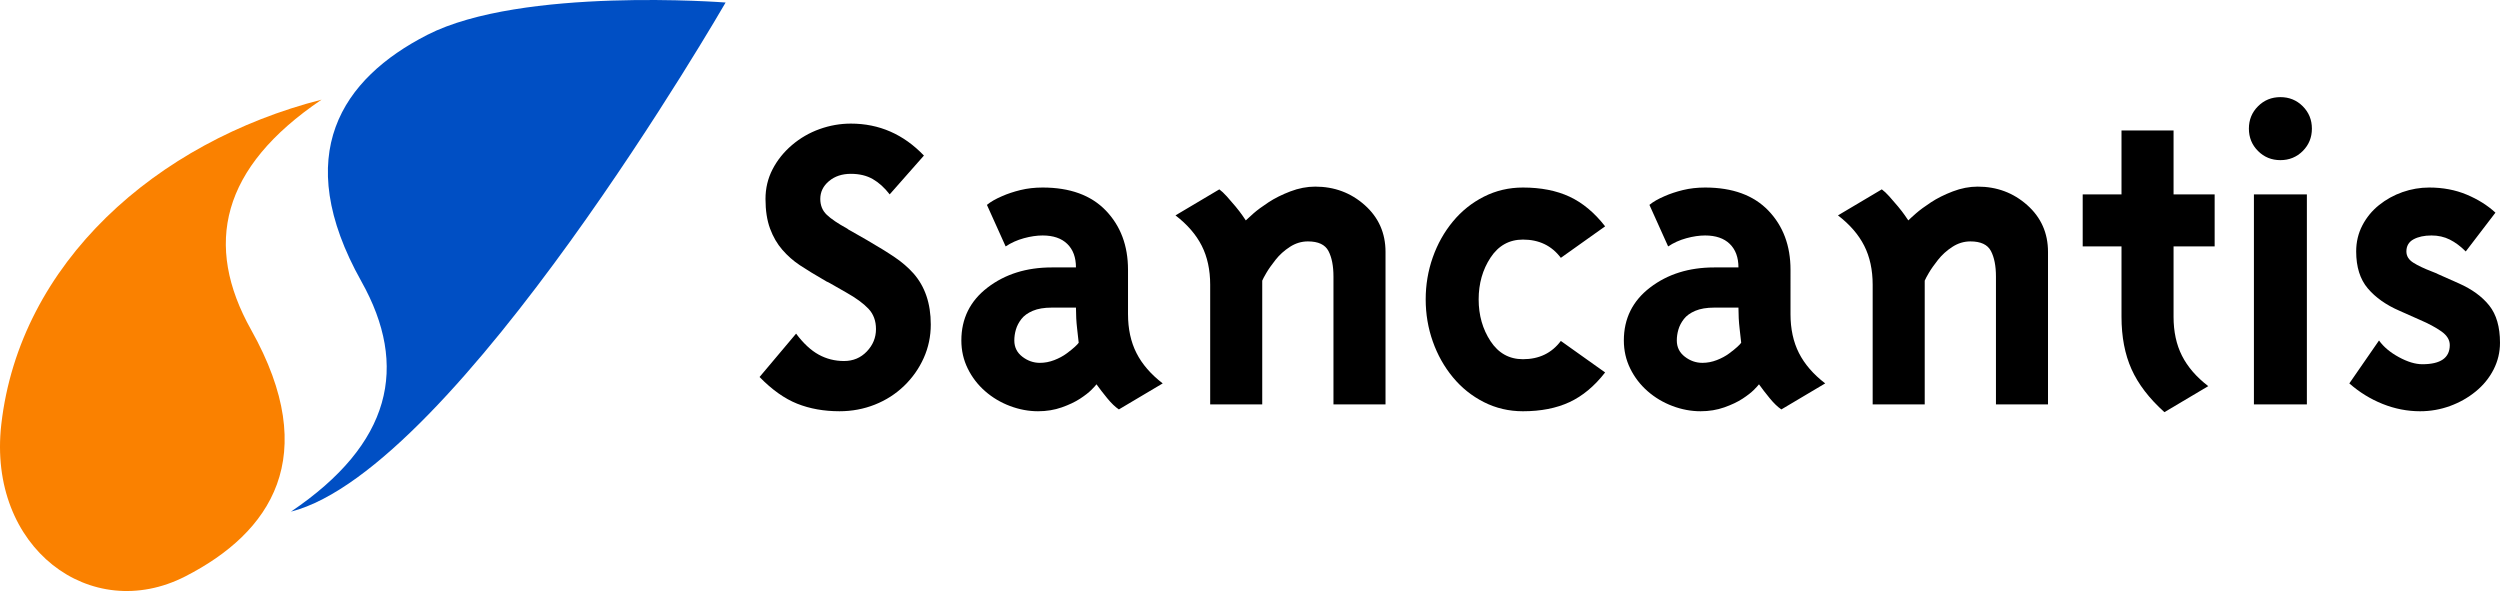 <?xml version="1.0" encoding="utf-8"?>
<!-- Generator: Adobe Illustrator 21.0.0, SVG Export Plug-In . SVG Version: 6.00 Build 0)  -->
<svg version="1.1" id="圖層_1" xmlns="http://www.w3.org/2000/svg" xmlns:xlink="http://www.w3.org/1999/xlink" x="0px" y="0px"
	 viewBox="0 0 492.801 117.804" style="enable-background:new 0 0 492.801 117.804;" xml:space="preserve">
<style type="text/css">
	.st0{fill:#FA8100;}
	.st1{fill:#004FC4;}
</style>
<g>
	<path d="M163.675,55.866c-0.301-0.18-0.54-0.299-0.72-0.36
		c-2.281-1.319-4.05-2.399-5.31-3.24c-1.26-0.839-2.4-1.845-3.42-3.015
		c-1.021-1.17-1.831-2.565-2.43-4.185c-0.6-1.62-0.9-3.569-0.9-5.85
		c0-2.1,0.464-4.05,1.395-5.85c0.93-1.8,2.205-3.389,3.825-4.77
		c1.62-1.379,3.434-2.43,5.445-3.15c2.01-0.72,4.064-1.08,6.165-1.08
		c5.58,0,10.379,2.101,14.4,6.3l-6.75,7.65
		c-1.021-1.319-2.13-2.325-3.33-3.015c-1.201-0.689-2.641-1.035-4.32-1.035
		c-1.741,0-3.181,0.481-4.32,1.44c-1.141,0.96-1.71,2.13-1.71,3.51
		c0,1.26,0.419,2.295,1.26,3.105c0.839,0.81,2.189,1.726,4.05,2.745
		c0.12,0.121,0.36,0.27,0.72,0.45l3.15,1.8
		c2.28,1.32,4.125,2.461,5.535,3.42c1.409,0.96,2.624,2.011,3.645,3.15
		c2.279,2.581,3.42,5.94,3.42,10.08c0,2.34-0.465,4.545-1.395,6.615
		c-0.931,2.07-2.22,3.901-3.87,5.49c-1.651,1.59-3.57,2.821-5.76,3.69
		c-2.191,0.869-4.516,1.305-6.975,1.305c-3.06,0-5.836-0.495-8.325-1.485
		c-2.49-0.99-4.965-2.745-7.425-5.265l7.2-8.55
		c1.44,1.921,2.925,3.301,4.455,4.14c1.53,0.841,3.195,1.26,4.995,1.26
		c1.8,0,3.299-0.63,4.5-1.89c1.2-1.26,1.8-2.729,1.8-4.41
		c0-1.62-0.495-2.955-1.485-4.005c-0.99-1.049-2.445-2.115-4.365-3.195
		L163.675,55.866z"/>
	<path d="M222.353,61.896c0,2.94,0.554,5.505,1.665,7.695
		c1.11,2.191,2.835,4.185,5.176,5.985l-8.641,5.13
		c-0.72-0.481-1.485-1.215-2.295-2.205c-0.81-0.99-1.516-1.904-2.115-2.745
		c-0.18,0.24-0.526,0.616-1.035,1.125c-0.511,0.51-1.246,1.08-2.205,1.71
		c-0.96,0.63-2.16,1.2-3.6,1.71c-1.44,0.509-3.001,0.765-4.68,0.765
		c-1.86,0-3.705-0.346-5.535-1.035c-1.831-0.689-3.465-1.665-4.905-2.925
		c-1.44-1.26-2.581-2.745-3.42-4.455c-0.841-1.71-1.26-3.555-1.26-5.535
		c0-4.32,1.724-7.799,5.175-10.44c3.45-2.64,7.664-3.96,12.645-3.96
		c1.02,0,2.61,0,4.77,0c0-1.98-0.571-3.524-1.71-4.635
		c-1.141-1.11-2.761-1.665-4.86-1.665c-1.141,0-2.371,0.18-3.69,0.54
		c-1.32,0.36-2.52,0.9-3.6,1.62l-3.69-8.19
		c0.72-0.599,1.71-1.17,2.97-1.71c1.08-0.479,2.295-0.884,3.645-1.215
		c1.35-0.329,2.804-0.495,4.365-0.495c5.4,0,9.554,1.516,12.465,4.545
		c2.91,3.031,4.365,6.916,4.365,11.655V61.896z M212.318,64.731
		c-0.15-1.29-0.225-2.655-0.225-4.095c-2.94,0-4.531,0-4.77,0
		c-1.5,0-2.745,0.211-3.735,0.63c-0.99,0.421-1.741,0.96-2.25,1.62
		c-0.511,0.661-0.871,1.35-1.08,2.07c-0.211,0.72-0.315,1.44-0.315,2.16
		c0,1.321,0.524,2.385,1.575,3.195c1.049,0.81,2.205,1.215,3.465,1.215
		c0.959,0,1.904-0.18,2.835-0.54c0.929-0.36,1.739-0.794,2.43-1.305
		c0.689-0.509,1.229-0.945,1.62-1.305c0.39-0.36,0.644-0.63,0.765-0.81
		C212.573,66.967,212.467,66.022,212.318,64.731z"/>
	<path d="M238.553,56.136c0-2.939-0.556-5.504-1.665-7.695
		c-1.11-2.189-2.835-4.185-5.175-5.985l8.64-5.13
		c0.419,0.301,0.914,0.765,1.485,1.395c0.569,0.63,1.139,1.291,1.71,1.98
		c0.569,0.69,1.02,1.275,1.35,1.755c0.329,0.48,0.555,0.81,0.676,0.99
		c0.299-0.299,0.81-0.765,1.529-1.395c0.721-0.63,1.695-1.35,2.926-2.16
		c1.229-0.81,2.669-1.53,4.319-2.16c1.649-0.63,3.285-0.945,4.905-0.945
		c3.78,0,7.034,1.215,9.765,3.645c2.729,2.43,4.096,5.506,4.096,9.225V79.716
		h-10.261V54.516c0-2.099-0.33-3.78-0.989-5.04
		c-0.661-1.26-2.012-1.89-4.051-1.89c-1.26,0-2.445,0.36-3.555,1.08
		c-1.111,0.72-2.056,1.575-2.835,2.565c-0.78,0.99-1.381,1.845-1.8,2.565
		c-0.421,0.72-0.69,1.23-0.811,1.53V79.716h-10.26V56.136z"/>
	<path d="M282.428,50.736c0.93-2.64,2.25-4.995,3.96-7.065
		c1.71-2.07,3.749-3.704,6.12-4.905c2.369-1.199,4.935-1.8,7.695-1.8
		c3.539,0,6.6,0.601,9.18,1.8c2.579,1.201,4.919,3.15,7.02,5.85
		l-8.729,6.21c-1.8-2.399-4.291-3.6-7.47-3.6
		c-2.7,0-4.831,1.186-6.391,3.555c-1.561,2.371-2.34,5.116-2.34,8.235
		c0,3.121,0.779,5.866,2.34,8.235c1.56,2.371,3.69,3.555,6.391,3.555
		c3.179,0,5.67-1.199,7.47-3.6l8.729,6.21
		c-2.101,2.7-4.44,4.65-7.02,5.85c-2.58,1.2-5.641,1.8-9.18,1.8
		c-2.761,0-5.326-0.601-7.695-1.8c-2.371-1.199-4.41-2.835-6.12-4.905
		s-3.03-4.424-3.96-7.065c-0.931-2.64-1.395-5.4-1.395-8.28
		C281.034,56.136,281.497,53.377,282.428,50.736z"/>
	<path d="M352.944,61.896c0,2.94,0.553,5.505,1.664,7.695
		c1.109,2.191,2.836,4.185,5.176,5.985l-8.641,5.13
		c-0.721-0.481-1.484-1.215-2.295-2.205c-0.811-0.99-1.517-1.904-2.115-2.745
		c-0.18,0.24-0.526,0.616-1.035,1.125c-0.511,0.51-1.246,1.08-2.205,1.71
		c-0.96,0.63-2.16,1.2-3.6,1.71c-1.44,0.509-3.001,0.765-4.681,0.765
		c-1.86,0-3.705-0.346-5.534-1.035c-1.831-0.689-3.466-1.665-4.905-2.925
		c-1.44-1.26-2.581-2.745-3.42-4.455c-0.841-1.71-1.26-3.555-1.26-5.535
		c0-4.32,1.724-7.799,5.175-10.44c3.449-2.64,7.664-3.96,12.645-3.96
		c1.02,0,2.61,0,4.771,0c0-1.98-0.571-3.524-1.71-4.635
		c-1.141-1.11-2.761-1.665-4.86-1.665c-1.141,0-2.371,0.18-3.69,0.54
		c-1.32,0.36-2.52,0.9-3.6,1.62l-3.689-8.19
		c0.72-0.599,1.71-1.17,2.97-1.71c1.08-0.479,2.295-0.884,3.645-1.215
		c1.351-0.329,2.805-0.495,4.365-0.495c5.4,0,9.554,1.516,12.466,4.545
		c2.908,3.031,4.365,6.916,4.365,11.655V61.896z M342.908,64.731
		c-0.15-1.29-0.225-2.655-0.225-4.095c-2.94,0-4.531,0-4.771,0
		c-1.5,0-2.745,0.211-3.734,0.63c-0.99,0.421-1.741,0.96-2.25,1.62
		c-0.511,0.661-0.871,1.35-1.08,2.07c-0.211,0.72-0.315,1.44-0.315,2.16
		c0,1.321,0.524,2.385,1.575,3.195c1.049,0.81,2.205,1.215,3.465,1.215
		c0.959,0,1.904-0.18,2.835-0.54c0.93-0.36,1.739-0.794,2.43-1.305
		c0.689-0.509,1.229-0.945,1.62-1.305c0.39-0.36,0.645-0.63,0.766-0.81
		C343.162,66.967,343.057,66.022,342.908,64.731z"/>
	<path d="M369.142,56.136c0-2.939-0.555-5.504-1.665-7.695
		c-1.11-2.189-2.835-4.185-5.175-5.985l8.641-5.13
		c0.419,0.301,0.914,0.765,1.484,1.395c0.569,0.63,1.14,1.291,1.71,1.98
		c0.569,0.69,1.02,1.275,1.351,1.755c0.329,0.48,0.554,0.81,0.675,0.99
		c0.3-0.299,0.81-0.765,1.53-1.395c0.72-0.63,1.694-1.35,2.925-2.16
		c1.229-0.81,2.669-1.53,4.319-2.16c1.65-0.63,3.285-0.945,4.905-0.945
		c3.78,0,7.034,1.215,9.766,3.645c2.729,2.43,4.095,5.506,4.095,9.225V79.716
		H393.443V54.516c0-2.099-0.331-3.78-0.99-5.04
		c-0.661-1.26-2.011-1.89-4.05-1.89c-1.261,0-2.446,0.36-3.556,1.08
		c-1.11,0.72-2.056,1.575-2.835,2.565c-0.78,0.99-1.381,1.845-1.8,2.565
		c-0.42,0.72-0.69,1.23-0.81,1.53V79.716h-10.261V56.136z"/>
	<path d="M428.452,62.436c0,2.94,0.554,5.505,1.665,7.695
		c1.109,2.191,2.835,4.185,5.175,5.985l-8.64,5.13
		c-3.001-2.7-5.161-5.52-6.48-8.46c-1.32-2.939-1.98-6.39-1.98-10.35
		V48.576h-7.649V38.316h7.649V25.716h10.261v12.6h8.1v10.26h-8.1V62.436z"/>
	<path d="M453.922,20.946c1.199,1.201,1.8,2.67,1.8,4.41
		c0,1.741-0.601,3.21-1.8,4.41c-1.201,1.201-2.671,1.8-4.41,1.8
		c-1.741,0-3.21-0.599-4.41-1.8c-1.2-1.199-1.8-2.669-1.8-4.41
		c0-1.74,0.6-3.209,1.8-4.41c1.2-1.2,2.669-1.8,4.41-1.8
		C451.251,19.146,452.721,19.746,453.922,20.946z M454.732,79.716h-10.439V38.316
		h10.439V79.716z"/>
	<path d="M473.001,61.266c-2.641-1.139-4.725-2.61-6.255-4.41
		c-1.53-1.8-2.295-4.23-2.295-7.29c0-1.859,0.405-3.569,1.215-5.13
		c0.81-1.56,1.904-2.894,3.285-4.005c1.379-1.109,2.925-1.964,4.635-2.565
		c1.71-0.599,3.465-0.9,5.265-0.9c2.7,0,5.16,0.465,7.381,1.395
		c2.219,0.931,4.108,2.115,5.67,3.555l-5.851,7.65
		c-1.021-1.02-2.069-1.8-3.149-2.34c-1.08-0.54-2.281-0.81-3.601-0.81
		c-1.439,0-2.625,0.256-3.555,0.765c-0.931,0.511-1.396,1.305-1.396,2.385
		c0,0.9,0.45,1.635,1.351,2.205c0.899,0.571,2.129,1.156,3.689,1.755
		c0.479,0.18,0.9,0.36,1.261,0.54l4.05,1.8
		c2.579,1.141,4.574,2.596,5.984,4.365c1.409,1.771,2.115,4.216,2.115,7.335
		c0,1.86-0.42,3.615-1.26,5.265c-0.841,1.651-2.011,3.091-3.51,4.32
		c-1.501,1.23-3.195,2.191-5.085,2.88c-1.891,0.689-3.856,1.035-5.896,1.035
		c-2.52,0-4.98-0.481-7.38-1.44c-2.4-0.959-4.59-2.309-6.57-4.05
		l5.851-8.46c0.899,1.26,2.205,2.355,3.915,3.285
		c1.71,0.931,3.254,1.395,4.635,1.395c3.6,0,5.4-1.26,5.4-3.78
		c0-1.02-0.556-1.919-1.665-2.7c-1.111-0.779-2.506-1.53-4.186-2.25
		L473.001,61.266z"/>
</g>
<path class="st0" d="M0.254,83.662c-2.772,24.349,17.657,39.483,36.27,29.958
	c16.849-8.621,26.993-23.599,12.981-48.6
	c-9.382-16.739-5.962-31.98,13.89-45.379
	C30.775,27.985,3.878,51.838,0.254,83.662z"/>
<path class="st1" d="M143.032,0.497c0,0-40.198-3.142-58.811,6.382
	c-16.849,8.621-26.993,23.599-12.981,48.6
	c9.382,16.739,5.962,31.98-13.89,45.379C89.971,92.513,143.032,0.497,143.032,0.497z
	"/>
</svg>
